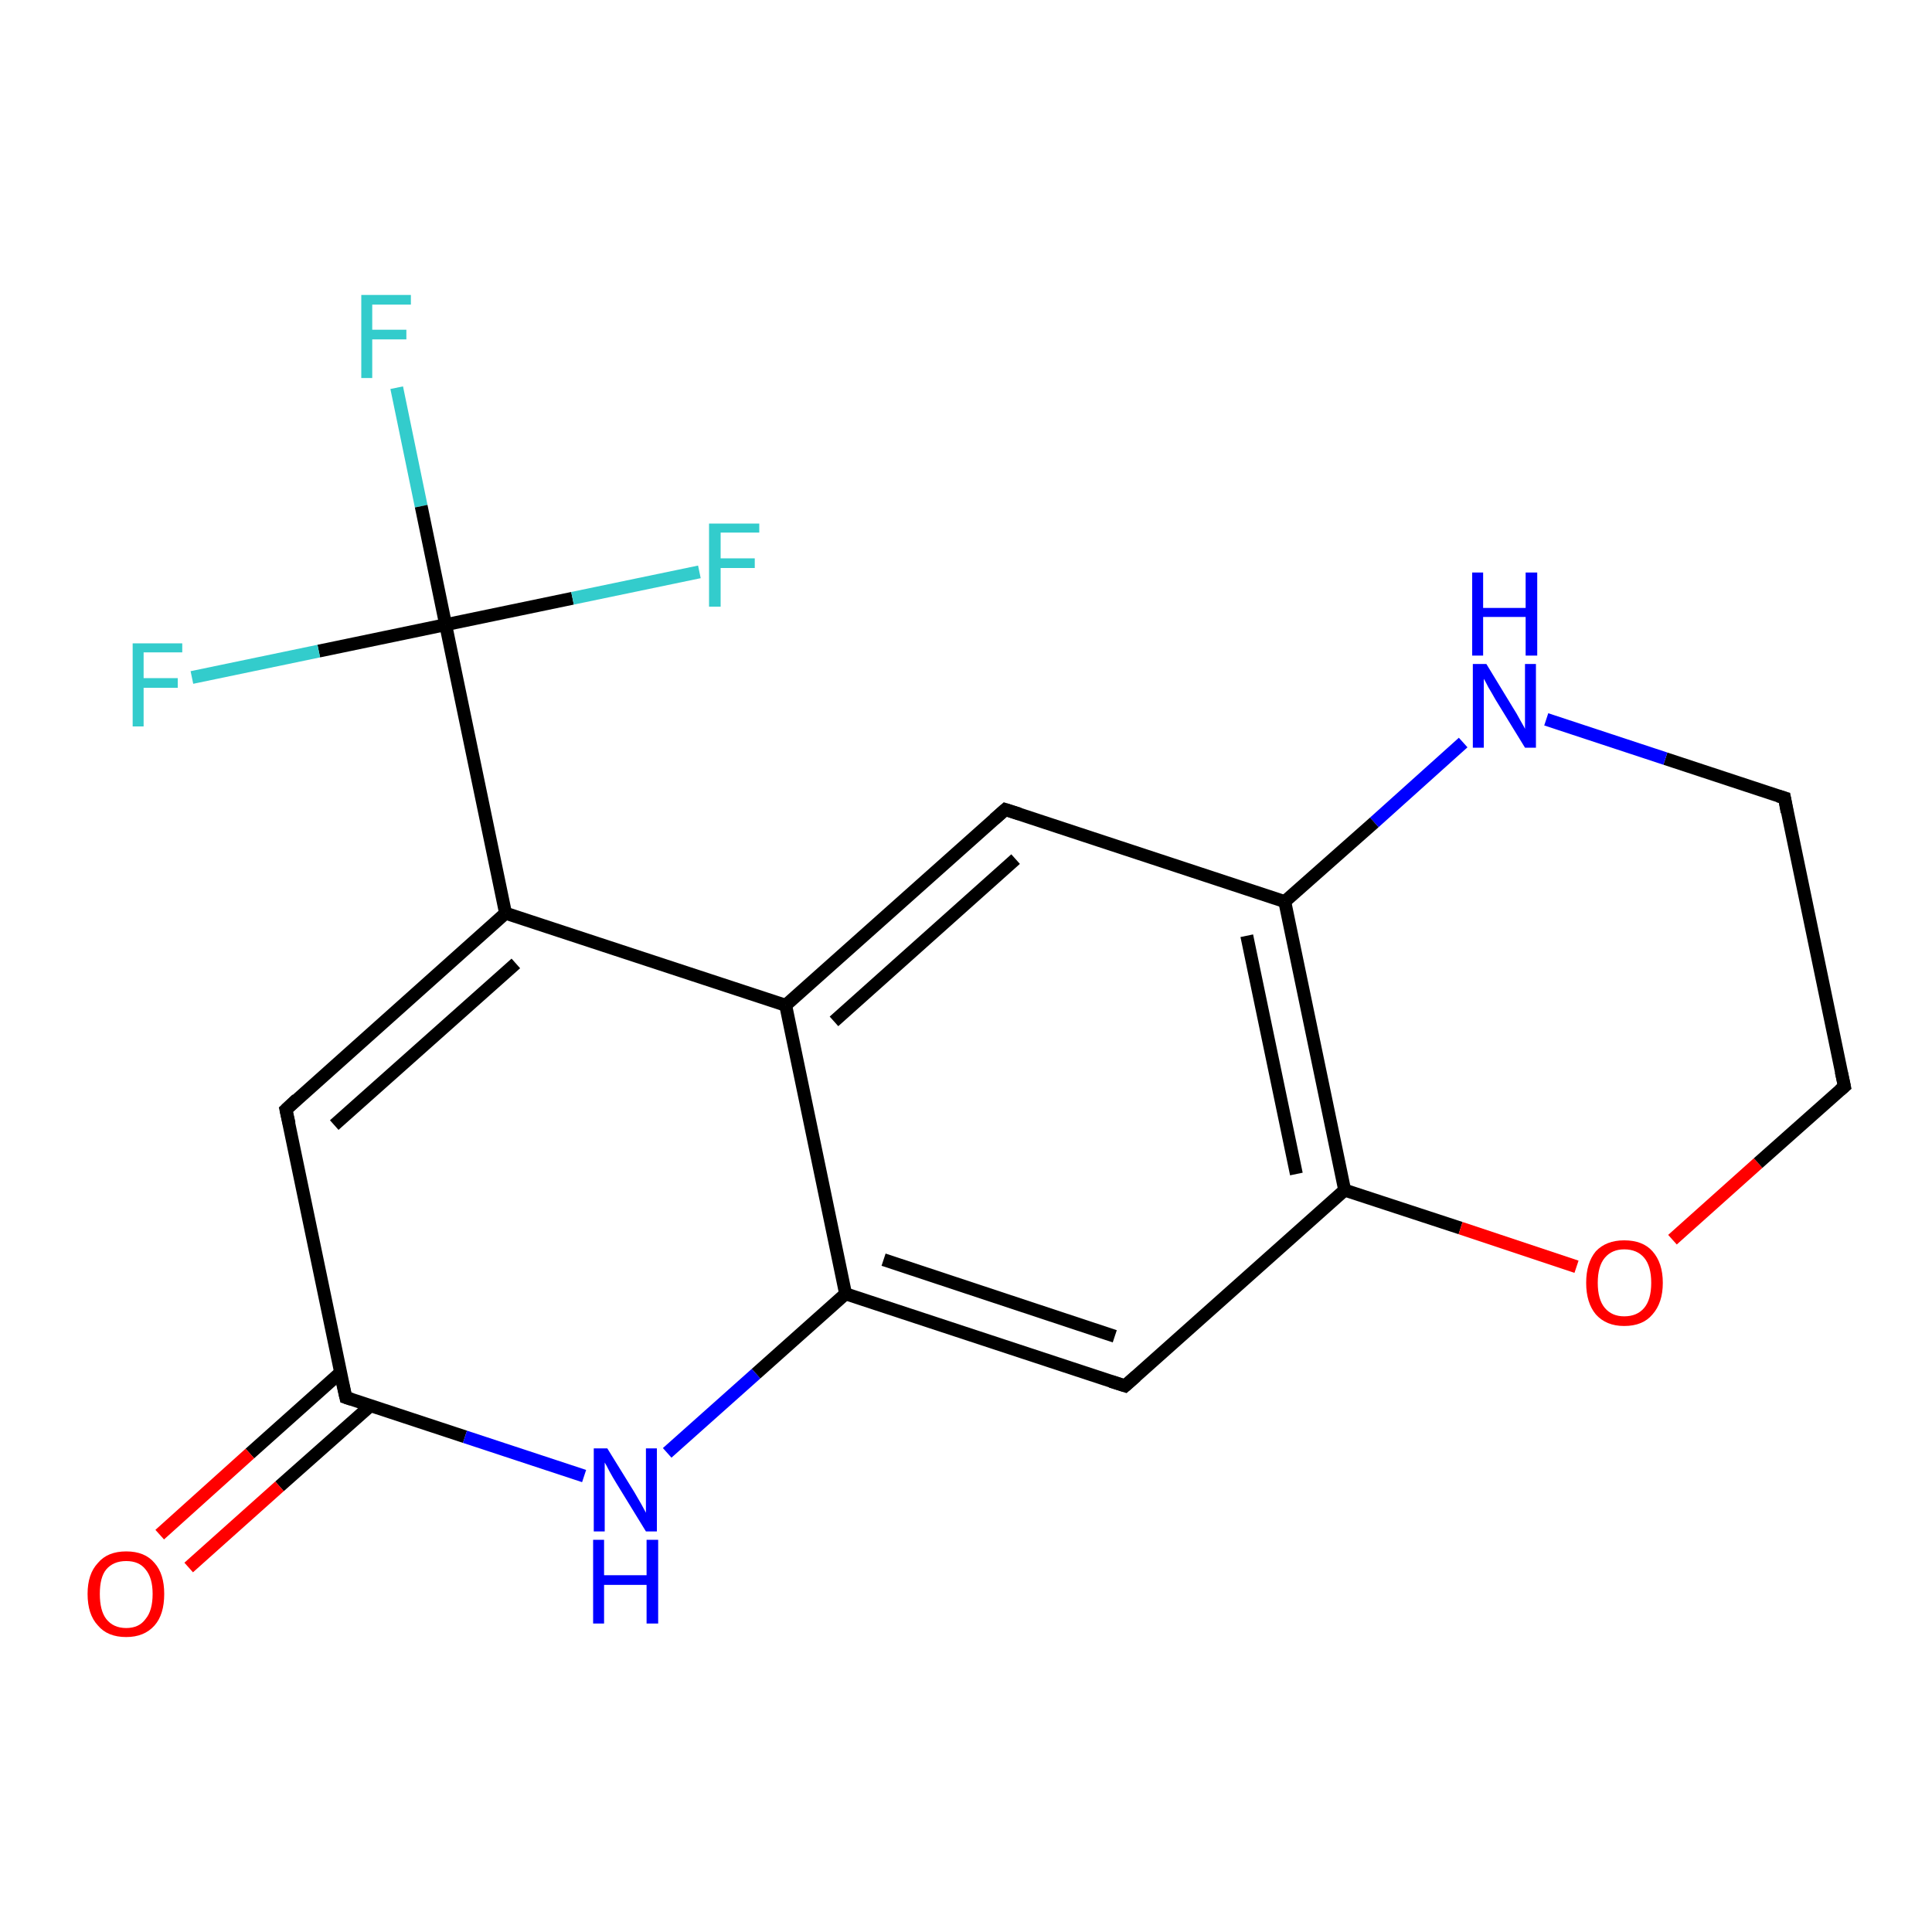 <?xml version='1.0' encoding='iso-8859-1'?>
<svg version='1.1' baseProfile='full'
              xmlns='http://www.w3.org/2000/svg'
                      xmlns:rdkit='http://www.rdkit.org/xml'
                      xmlns:xlink='http://www.w3.org/1999/xlink'
                  xml:space='preserve'
width='300px' height='300px' viewBox='0 0 300 300'>
<!-- END OF HEADER -->
<rect style='opacity:1.0;fill:#FFFFFF;stroke:none' width='300.0' height='300.0' x='0.0' y='0.0'> </rect>
<path class='bond-0 atom-0 atom-1' d='M 61.6,60.2 L 65.4,78.6' style='fill:none;fill-rule:evenodd;stroke:#33CCCC;stroke-width:2.0px;stroke-linecap:butt;stroke-linejoin:miter;stroke-opacity:1' />
<path class='bond-0 atom-0 atom-1' d='M 65.4,78.6 L 69.2,97.0' style='fill:none;fill-rule:evenodd;stroke:#000000;stroke-width:2.0px;stroke-linecap:butt;stroke-linejoin:miter;stroke-opacity:1' />
<path class='bond-1 atom-1 atom-2' d='M 69.2,97.0 L 49.5,101.1' style='fill:none;fill-rule:evenodd;stroke:#000000;stroke-width:2.0px;stroke-linecap:butt;stroke-linejoin:miter;stroke-opacity:1' />
<path class='bond-1 atom-1 atom-2' d='M 49.5,101.1 L 29.8,105.2' style='fill:none;fill-rule:evenodd;stroke:#33CCCC;stroke-width:2.0px;stroke-linecap:butt;stroke-linejoin:miter;stroke-opacity:1' />
<path class='bond-2 atom-1 atom-3' d='M 69.2,97.0 L 88.9,92.9' style='fill:none;fill-rule:evenodd;stroke:#000000;stroke-width:2.0px;stroke-linecap:butt;stroke-linejoin:miter;stroke-opacity:1' />
<path class='bond-2 atom-1 atom-3' d='M 88.9,92.9 L 108.6,88.8' style='fill:none;fill-rule:evenodd;stroke:#33CCCC;stroke-width:2.0px;stroke-linecap:butt;stroke-linejoin:miter;stroke-opacity:1' />
<path class='bond-3 atom-1 atom-4' d='M 69.2,97.0 L 78.5,141.8' style='fill:none;fill-rule:evenodd;stroke:#000000;stroke-width:2.0px;stroke-linecap:butt;stroke-linejoin:miter;stroke-opacity:1' />
<path class='bond-4 atom-4 atom-5' d='M 78.5,141.8 L 44.4,172.3' style='fill:none;fill-rule:evenodd;stroke:#000000;stroke-width:2.0px;stroke-linecap:butt;stroke-linejoin:miter;stroke-opacity:1' />
<path class='bond-4 atom-4 atom-5' d='M 80.1,149.6 L 51.9,174.7' style='fill:none;fill-rule:evenodd;stroke:#000000;stroke-width:2.0px;stroke-linecap:butt;stroke-linejoin:miter;stroke-opacity:1' />
<path class='bond-5 atom-5 atom-6' d='M 44.4,172.3 L 53.7,217.0' style='fill:none;fill-rule:evenodd;stroke:#000000;stroke-width:2.0px;stroke-linecap:butt;stroke-linejoin:miter;stroke-opacity:1' />
<path class='bond-6 atom-6 atom-7' d='M 52.9,213.1 L 38.8,225.7' style='fill:none;fill-rule:evenodd;stroke:#000000;stroke-width:2.0px;stroke-linecap:butt;stroke-linejoin:miter;stroke-opacity:1' />
<path class='bond-6 atom-6 atom-7' d='M 38.8,225.7 L 24.8,238.3' style='fill:none;fill-rule:evenodd;stroke:#FF0000;stroke-width:2.0px;stroke-linecap:butt;stroke-linejoin:miter;stroke-opacity:1' />
<path class='bond-6 atom-6 atom-7' d='M 57.5,218.3 L 43.4,230.8' style='fill:none;fill-rule:evenodd;stroke:#000000;stroke-width:2.0px;stroke-linecap:butt;stroke-linejoin:miter;stroke-opacity:1' />
<path class='bond-6 atom-6 atom-7' d='M 43.4,230.8 L 29.3,243.4' style='fill:none;fill-rule:evenodd;stroke:#FF0000;stroke-width:2.0px;stroke-linecap:butt;stroke-linejoin:miter;stroke-opacity:1' />
<path class='bond-7 atom-6 atom-8' d='M 53.7,217.0 L 72.2,223.1' style='fill:none;fill-rule:evenodd;stroke:#000000;stroke-width:2.0px;stroke-linecap:butt;stroke-linejoin:miter;stroke-opacity:1' />
<path class='bond-7 atom-6 atom-8' d='M 72.2,223.1 L 90.7,229.2' style='fill:none;fill-rule:evenodd;stroke:#0000FF;stroke-width:2.0px;stroke-linecap:butt;stroke-linejoin:miter;stroke-opacity:1' />
<path class='bond-8 atom-8 atom-9' d='M 103.6,225.6 L 117.4,213.3' style='fill:none;fill-rule:evenodd;stroke:#0000FF;stroke-width:2.0px;stroke-linecap:butt;stroke-linejoin:miter;stroke-opacity:1' />
<path class='bond-8 atom-8 atom-9' d='M 117.4,213.3 L 131.3,200.9' style='fill:none;fill-rule:evenodd;stroke:#000000;stroke-width:2.0px;stroke-linecap:butt;stroke-linejoin:miter;stroke-opacity:1' />
<path class='bond-9 atom-9 atom-10' d='M 131.3,200.9 L 174.7,215.2' style='fill:none;fill-rule:evenodd;stroke:#000000;stroke-width:2.0px;stroke-linecap:butt;stroke-linejoin:miter;stroke-opacity:1' />
<path class='bond-9 atom-9 atom-10' d='M 137.2,195.6 L 173.1,207.5' style='fill:none;fill-rule:evenodd;stroke:#000000;stroke-width:2.0px;stroke-linecap:butt;stroke-linejoin:miter;stroke-opacity:1' />
<path class='bond-10 atom-10 atom-11' d='M 174.7,215.2 L 208.8,184.8' style='fill:none;fill-rule:evenodd;stroke:#000000;stroke-width:2.0px;stroke-linecap:butt;stroke-linejoin:miter;stroke-opacity:1' />
<path class='bond-11 atom-11 atom-12' d='M 208.8,184.8 L 226.8,190.7' style='fill:none;fill-rule:evenodd;stroke:#000000;stroke-width:2.0px;stroke-linecap:butt;stroke-linejoin:miter;stroke-opacity:1' />
<path class='bond-11 atom-11 atom-12' d='M 226.8,190.7 L 244.8,196.7' style='fill:none;fill-rule:evenodd;stroke:#FF0000;stroke-width:2.0px;stroke-linecap:butt;stroke-linejoin:miter;stroke-opacity:1' />
<path class='bond-12 atom-12 atom-13' d='M 259.7,192.5 L 273.0,180.6' style='fill:none;fill-rule:evenodd;stroke:#FF0000;stroke-width:2.0px;stroke-linecap:butt;stroke-linejoin:miter;stroke-opacity:1' />
<path class='bond-12 atom-12 atom-13' d='M 273.0,180.6 L 286.4,168.7' style='fill:none;fill-rule:evenodd;stroke:#000000;stroke-width:2.0px;stroke-linecap:butt;stroke-linejoin:miter;stroke-opacity:1' />
<path class='bond-13 atom-13 atom-14' d='M 286.4,168.7 L 277.1,123.9' style='fill:none;fill-rule:evenodd;stroke:#000000;stroke-width:2.0px;stroke-linecap:butt;stroke-linejoin:miter;stroke-opacity:1' />
<path class='bond-14 atom-14 atom-15' d='M 277.1,123.9 L 258.6,117.8' style='fill:none;fill-rule:evenodd;stroke:#000000;stroke-width:2.0px;stroke-linecap:butt;stroke-linejoin:miter;stroke-opacity:1' />
<path class='bond-14 atom-14 atom-15' d='M 258.6,117.8 L 240.1,111.7' style='fill:none;fill-rule:evenodd;stroke:#0000FF;stroke-width:2.0px;stroke-linecap:butt;stroke-linejoin:miter;stroke-opacity:1' />
<path class='bond-15 atom-15 atom-16' d='M 227.2,115.3 L 213.4,127.7' style='fill:none;fill-rule:evenodd;stroke:#0000FF;stroke-width:2.0px;stroke-linecap:butt;stroke-linejoin:miter;stroke-opacity:1' />
<path class='bond-15 atom-15 atom-16' d='M 213.4,127.7 L 199.5,140.0' style='fill:none;fill-rule:evenodd;stroke:#000000;stroke-width:2.0px;stroke-linecap:butt;stroke-linejoin:miter;stroke-opacity:1' />
<path class='bond-16 atom-16 atom-17' d='M 199.5,140.0 L 156.1,125.7' style='fill:none;fill-rule:evenodd;stroke:#000000;stroke-width:2.0px;stroke-linecap:butt;stroke-linejoin:miter;stroke-opacity:1' />
<path class='bond-17 atom-17 atom-18' d='M 156.1,125.7 L 122.0,156.1' style='fill:none;fill-rule:evenodd;stroke:#000000;stroke-width:2.0px;stroke-linecap:butt;stroke-linejoin:miter;stroke-opacity:1' />
<path class='bond-17 atom-17 atom-18' d='M 157.7,133.4 L 129.5,158.6' style='fill:none;fill-rule:evenodd;stroke:#000000;stroke-width:2.0px;stroke-linecap:butt;stroke-linejoin:miter;stroke-opacity:1' />
<path class='bond-18 atom-18 atom-4' d='M 122.0,156.1 L 78.5,141.8' style='fill:none;fill-rule:evenodd;stroke:#000000;stroke-width:2.0px;stroke-linecap:butt;stroke-linejoin:miter;stroke-opacity:1' />
<path class='bond-19 atom-18 atom-9' d='M 122.0,156.1 L 131.3,200.9' style='fill:none;fill-rule:evenodd;stroke:#000000;stroke-width:2.0px;stroke-linecap:butt;stroke-linejoin:miter;stroke-opacity:1' />
<path class='bond-20 atom-16 atom-11' d='M 199.5,140.0 L 208.8,184.8' style='fill:none;fill-rule:evenodd;stroke:#000000;stroke-width:2.0px;stroke-linecap:butt;stroke-linejoin:miter;stroke-opacity:1' />
<path class='bond-20 atom-16 atom-11' d='M 193.6,145.3 L 201.3,182.3' style='fill:none;fill-rule:evenodd;stroke:#000000;stroke-width:2.0px;stroke-linecap:butt;stroke-linejoin:miter;stroke-opacity:1' />
<path d='M 46.1,170.7 L 44.4,172.3 L 44.9,174.5' style='fill:none;stroke:#000000;stroke-width:2.0px;stroke-linecap:butt;stroke-linejoin:miter;stroke-opacity:1;' />
<path d='M 53.2,214.8 L 53.7,217.0 L 54.6,217.3' style='fill:none;stroke:#000000;stroke-width:2.0px;stroke-linecap:butt;stroke-linejoin:miter;stroke-opacity:1;' />
<path d='M 172.5,214.5 L 174.7,215.2 L 176.4,213.7' style='fill:none;stroke:#000000;stroke-width:2.0px;stroke-linecap:butt;stroke-linejoin:miter;stroke-opacity:1;' />
<path d='M 285.7,169.3 L 286.4,168.7 L 285.9,166.4' style='fill:none;stroke:#000000;stroke-width:2.0px;stroke-linecap:butt;stroke-linejoin:miter;stroke-opacity:1;' />
<path d='M 277.5,126.1 L 277.1,123.9 L 276.1,123.6' style='fill:none;stroke:#000000;stroke-width:2.0px;stroke-linecap:butt;stroke-linejoin:miter;stroke-opacity:1;' />
<path d='M 158.3,126.4 L 156.1,125.7 L 154.4,127.2' style='fill:none;stroke:#000000;stroke-width:2.0px;stroke-linecap:butt;stroke-linejoin:miter;stroke-opacity:1;' />
<path class='atom-0' d='M 56.1 45.8
L 63.8 45.8
L 63.8 47.3
L 57.8 47.3
L 57.8 51.2
L 63.1 51.2
L 63.1 52.7
L 57.8 52.7
L 57.8 58.7
L 56.1 58.7
L 56.1 45.8
' fill='#33CCCC'/>
<path class='atom-2' d='M 20.6 99.9
L 28.3 99.9
L 28.3 101.3
L 22.3 101.3
L 22.3 105.3
L 27.6 105.3
L 27.6 106.8
L 22.3 106.8
L 22.3 112.8
L 20.6 112.8
L 20.6 99.9
' fill='#33CCCC'/>
<path class='atom-3' d='M 110.1 81.3
L 117.9 81.3
L 117.9 82.7
L 111.9 82.7
L 111.9 86.7
L 117.2 86.7
L 117.2 88.2
L 111.9 88.2
L 111.9 94.2
L 110.1 94.2
L 110.1 81.3
' fill='#33CCCC'/>
<path class='atom-7' d='M 13.6 247.5
Q 13.6 244.4, 15.2 242.7
Q 16.7 240.9, 19.6 240.9
Q 22.5 240.9, 24.0 242.7
Q 25.5 244.4, 25.5 247.5
Q 25.5 250.7, 24.0 252.4
Q 22.4 254.2, 19.6 254.2
Q 16.7 254.2, 15.2 252.4
Q 13.6 250.7, 13.6 247.5
M 19.6 252.8
Q 21.6 252.8, 22.6 251.4
Q 23.7 250.1, 23.7 247.5
Q 23.7 245.0, 22.6 243.7
Q 21.6 242.4, 19.6 242.4
Q 17.6 242.4, 16.5 243.7
Q 15.5 244.9, 15.5 247.5
Q 15.5 250.1, 16.5 251.4
Q 17.6 252.8, 19.6 252.8
' fill='#FF0000'/>
<path class='atom-8' d='M 94.3 224.9
L 98.5 231.7
Q 98.9 232.4, 99.6 233.6
Q 100.3 234.9, 100.3 234.9
L 100.3 224.9
L 102.0 224.9
L 102.0 237.8
L 100.3 237.8
L 95.7 230.3
Q 95.2 229.5, 94.6 228.4
Q 94.1 227.4, 93.9 227.1
L 93.9 237.8
L 92.2 237.8
L 92.2 224.9
L 94.3 224.9
' fill='#0000FF'/>
<path class='atom-8' d='M 92.1 239.1
L 93.8 239.1
L 93.8 244.6
L 100.4 244.6
L 100.4 239.1
L 102.2 239.1
L 102.2 252.1
L 100.4 252.1
L 100.4 246.1
L 93.8 246.1
L 93.8 252.1
L 92.1 252.1
L 92.1 239.1
' fill='#0000FF'/>
<path class='atom-12' d='M 246.3 199.2
Q 246.3 196.1, 247.8 194.3
Q 249.4 192.6, 252.2 192.6
Q 255.1 192.6, 256.6 194.3
Q 258.2 196.1, 258.2 199.2
Q 258.2 202.3, 256.6 204.1
Q 255.1 205.9, 252.2 205.9
Q 249.4 205.9, 247.8 204.1
Q 246.3 202.3, 246.3 199.2
M 252.2 204.4
Q 254.2 204.4, 255.3 203.1
Q 256.4 201.8, 256.4 199.2
Q 256.4 196.6, 255.3 195.3
Q 254.2 194.0, 252.2 194.0
Q 250.3 194.0, 249.2 195.3
Q 248.1 196.6, 248.1 199.2
Q 248.1 201.8, 249.2 203.1
Q 250.3 204.4, 252.2 204.4
' fill='#FF0000'/>
<path class='atom-15' d='M 230.8 103.1
L 235.0 110.0
Q 235.4 110.6, 236.1 111.9
Q 236.8 113.1, 236.8 113.2
L 236.8 103.1
L 238.5 103.1
L 238.5 116.1
L 236.8 116.1
L 232.2 108.6
Q 231.7 107.7, 231.1 106.7
Q 230.6 105.7, 230.4 105.4
L 230.4 116.1
L 228.7 116.1
L 228.7 103.1
L 230.8 103.1
' fill='#0000FF'/>
<path class='atom-15' d='M 228.6 88.9
L 230.3 88.9
L 230.3 94.4
L 236.9 94.4
L 236.9 88.9
L 238.7 88.9
L 238.7 101.8
L 236.9 101.8
L 236.9 95.8
L 230.3 95.8
L 230.3 101.8
L 228.6 101.8
L 228.6 88.9
' fill='#0000FF'/>
</svg>
